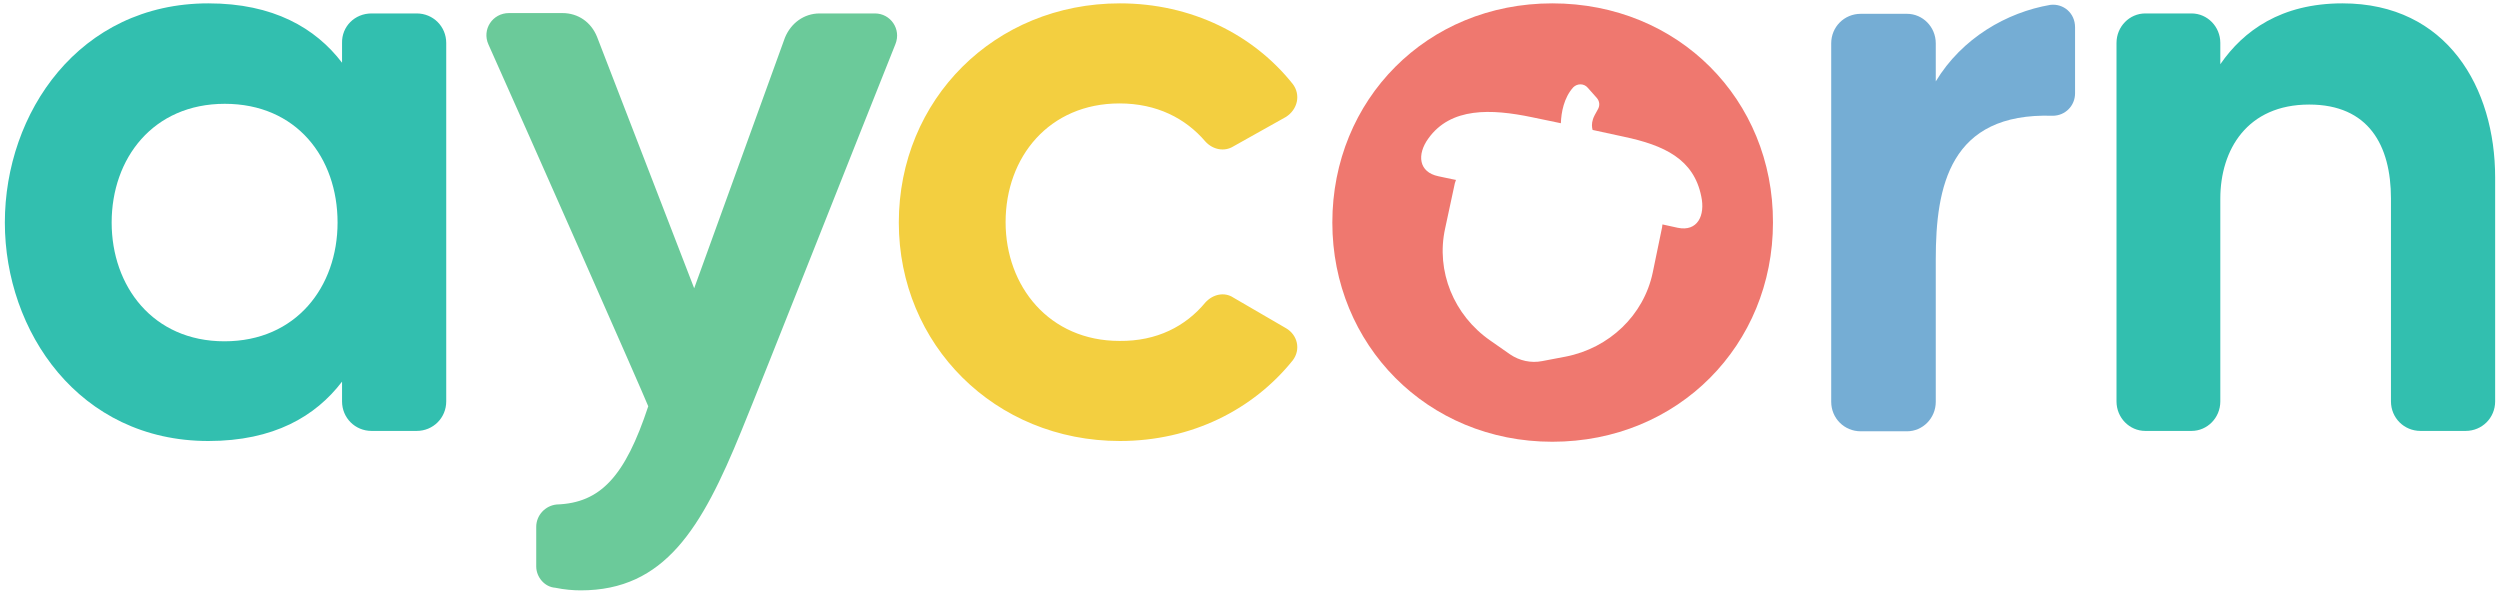 <?xml version="1.0" encoding="utf-8"?>
<!-- Generator: Adobe Illustrator 25.2.1, SVG Export Plug-In . SVG Version: 6.00 Build 0)  -->
<svg version="1.1" id="Layer_1" xmlns="http://www.w3.org/2000/svg" xmlns:xlink="http://www.w3.org/1999/xlink" x="0px" y="0px"
	 viewBox="0 0 669.5 159" style="enable-background:new 0 0 669.5 159;" xml:space="preserve">
<style type="text/css">
	.st0{fill:#EF786F;}
	.st1{fill:#32BFAF;}
	.st2{fill:#6BCA9A;}
	.st3{fill:#F3CF40;}
	.st4{fill:#75ADD4;}
</style>
<g>
	<path class="st0" d="M415.7,0.9c-33.6,0-58.9,25.8-58.9,58.7c0,32.7,25.4,58.7,58.9,58.7c33.8,0,59.1-26,59.1-58.7
		C474.9,26.7,449.5,0.9,415.7,0.9z M449.3,61l-4.1-0.9c0,0.3-0.1,0.5-0.1,0.8L442.6,73c-2.4,11.4-11.6,20.2-23.3,22.5l-6.3,1.2
		c-3,0.6-6.1-0.1-8.6-1.8l-5.3-3.7c-9.8-6.8-14.6-18.6-12.1-30l2.6-12.1c0.1-0.3,0.2-0.6,0.3-0.9l-4.7-1c-5.3-1.1-5.8-5.8-2.7-10.1
		c6-8.4,16.8-8,27.8-5.7L418,33c0.1-2.9,0.8-6.8,3.3-9.6c1.1-1.1,2.9-1.1,3.9,0.1l2.4,2.7c0.8,0.9,0.9,2.1,0.3,3.1
		c-0.6,1-1.2,2.2-1.3,2.6c-0.4,1.2-0.3,2.2-0.1,2.9l8.3,1.8c10.9,2.3,18.8,6,20.8,16C456.7,57.7,454.6,62.1,449.3,61z"/>
	<path class="st1" d="M99.5,3.6h12.1c4.4,0,7.9,3.5,7.9,7.9v96c0,4.4-3.5,7.9-7.9,7.9H99.5c-4.4,0-7.9-3.5-7.9-7.9v-5.3
		c-7.1,9.3-18.3,15.9-35.8,15.9c-34.7,0-54.5-29.4-54.5-58.5c0-29.4,19.9-58.7,54.5-58.7c17.4,0,28.7,6.6,35.8,15.9v-5.3
		C91.5,7.1,95,3.6,99.5,3.6z M90.4,59.6c0-17.4-11-31.8-30.2-31.8S29.9,42.4,29.9,59.6c0,17,11,31.8,30.2,31.8S90.4,76.8,90.4,59.6z
		"/>
	<path class="st2" d="M219.5,3.6h14.8c4.2,0,7.1,4.2,5.5,8.2c-9.3,23.2-35.5,89.6-41.3,103.7c-10.6,26-20.5,42.6-43,42.6
		c-2,0-4.4-0.2-6.8-0.7c-2.9-0.2-5.1-2.9-5.1-5.7v-10.6c0-3.1,2.4-5.7,5.5-6c11.7-0.4,18.3-7.5,24.5-26.3
		c-1.5-3.8-32-72.8-42.8-96.9c-1.8-4,1.1-8.4,5.5-8.4h14.3c4.2,0,7.7,2.4,9.3,6.4l26,67.3l24.3-67.1C211.8,6.2,215.3,3.6,219.5,3.6z
		"/>
	<path class="st3" d="M322.8,81c2-2.2,5.1-2.9,7.5-1.3l14.1,8.2c3.1,1.8,4,5.7,1.8,8.6c-10.6,13.2-27.1,21.6-46.3,21.6
		c-33.5,0-59.2-25.8-59.2-58.5c0-32.9,25.6-58.7,59.2-58.7c19.2,0,35.8,8.4,46.3,21.6c2.2,2.9,1.3,6.8-1.8,8.8l-14.1,7.9
		c-2.4,1.5-5.5,0.9-7.5-1.3c-5.3-6.2-13-10.2-23-10.2c-18.8,0-30.5,14.3-30.5,31.8c0,17.2,11.7,31.8,30.5,31.8
		C309.8,91.4,317.5,87.4,322.8,81z"/>
	<path class="st4" d="M549.1,1.3c3.5-0.4,6.6,2.2,6.6,6V25c0,3.3-2.6,6-6,6c-27.6-0.9-31.3,19-31.3,38.4v38.2c0,4.4-3.5,7.9-7.7,7.9
		h-12.4c-4.4,0-7.9-3.5-7.9-7.9v-96c0-4.4,3.5-7.9,7.9-7.9h12.4c4.2,0,7.7,3.5,7.7,7.9v10.2C525.4,10.2,537.4,3.3,549.1,1.3z"/>
	<path class="st1" d="M668.2,47.5v60c0,4.4-3.5,7.9-7.9,7.9h-12.1c-4.4,0-7.9-3.5-7.9-7.9V53.2c0-14.3-6-25.2-21.9-25.2
		c-16.6,0-23.8,12.1-23.8,25.2v54.3c0,4.4-3.5,7.9-7.7,7.9h-12.4c-4.2,0-7.7-3.5-7.7-7.9v-96c0-4.4,3.5-7.9,7.7-7.9h12.4
		c4.2,0,7.7,3.5,7.7,7.9v5.7c6.2-9,16.3-16.3,32.7-16.3C655.4,0.9,668.2,23.6,668.2,47.5z"/>
</g>
</svg>
